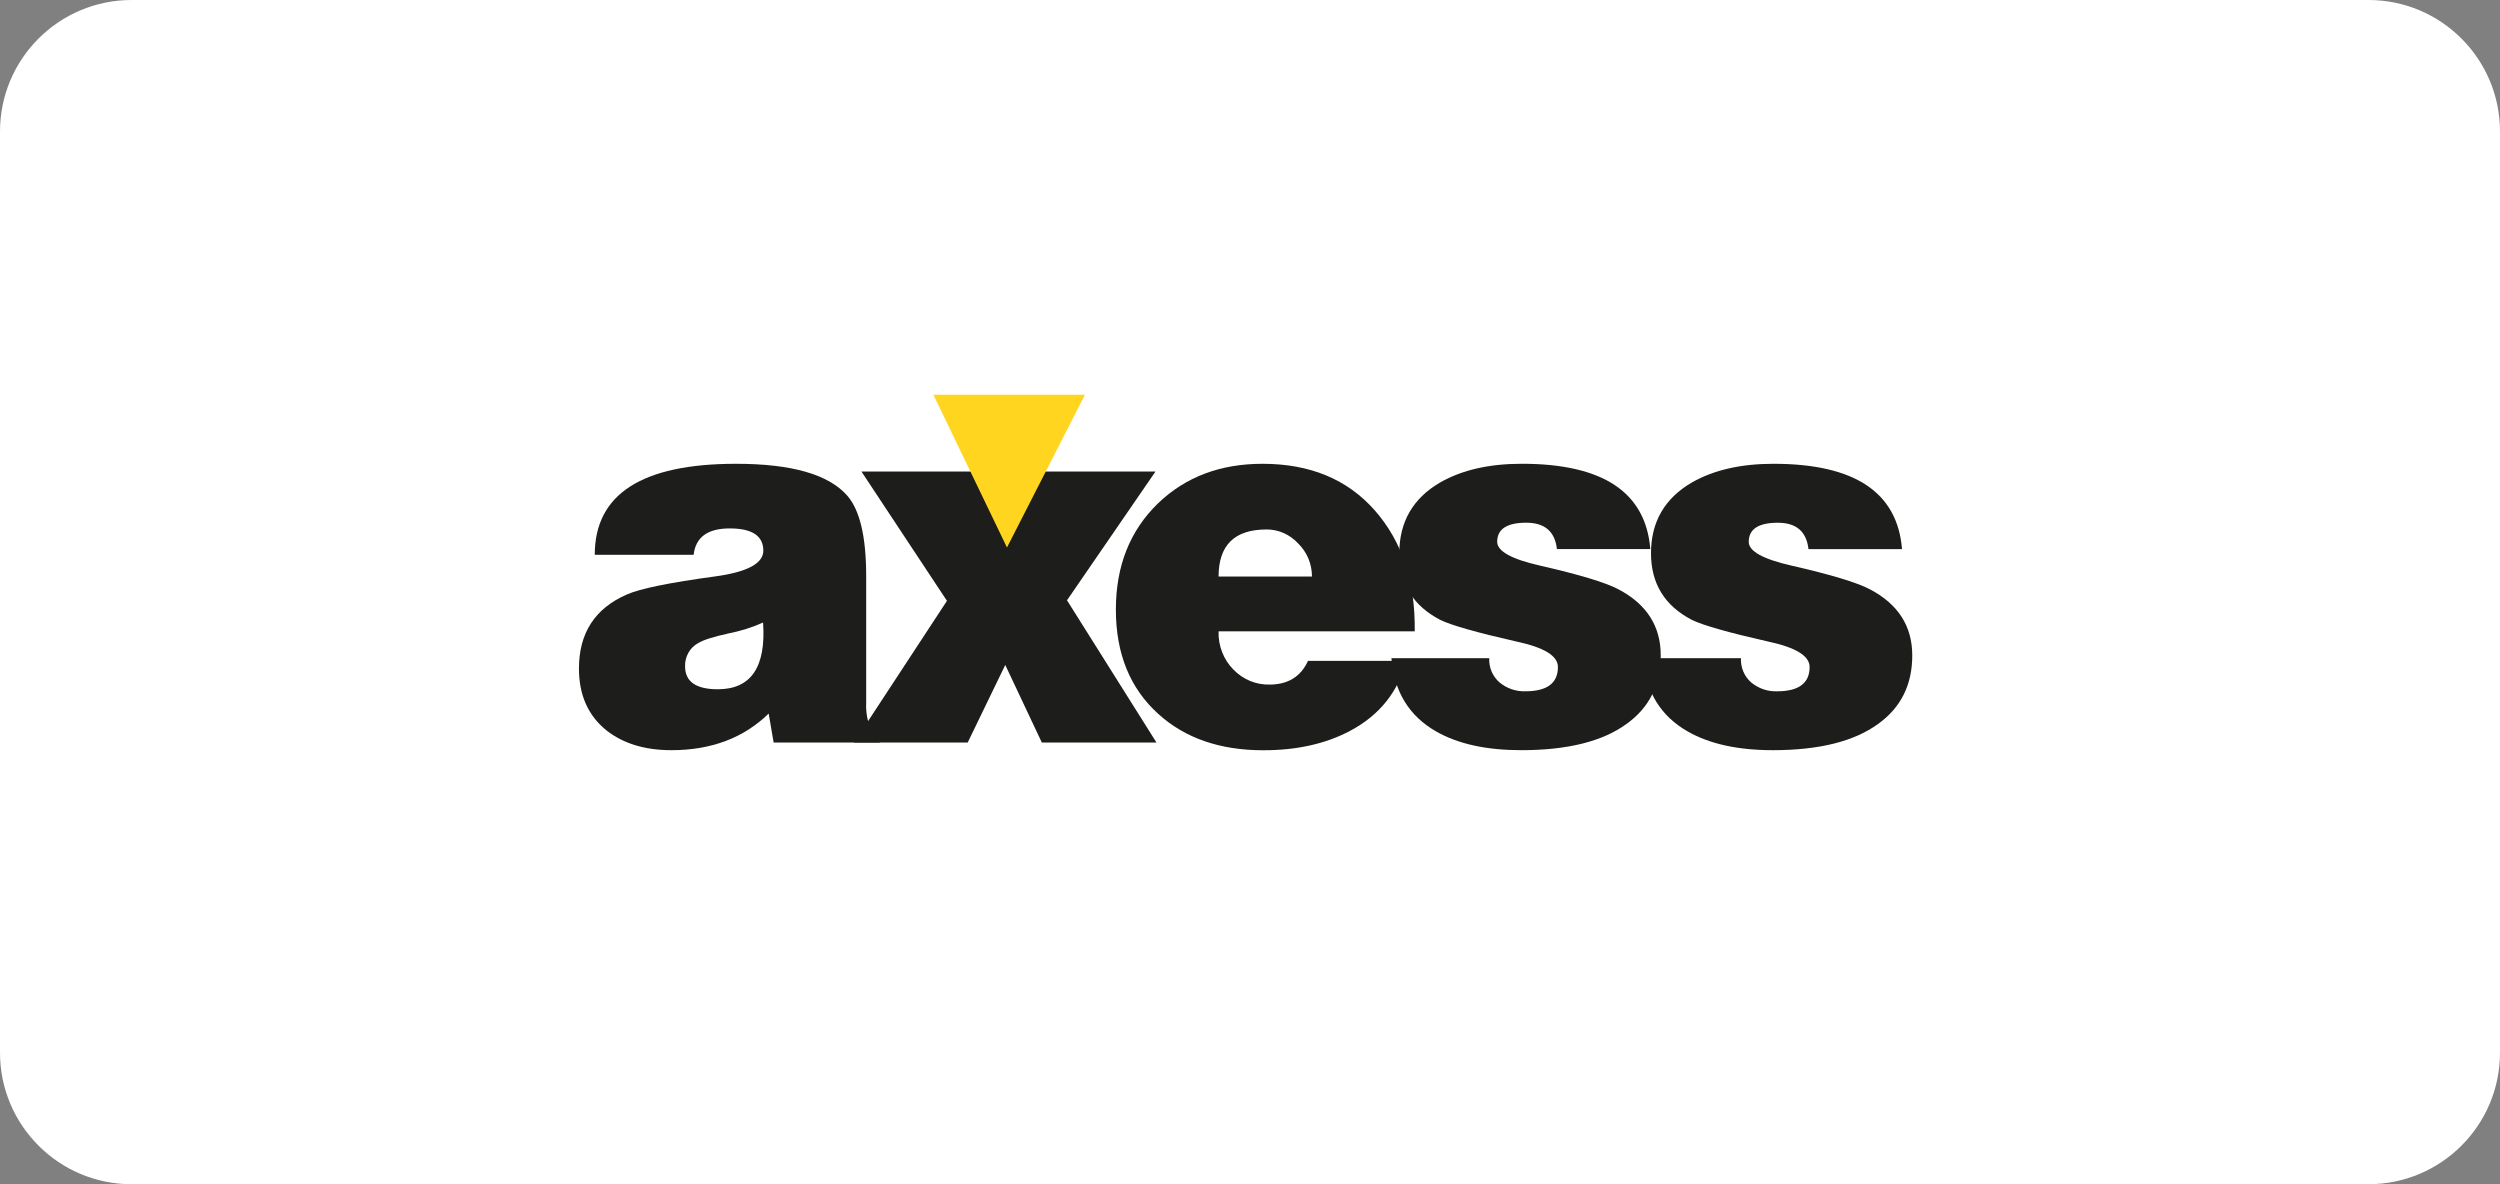 <?xml version="1.0" encoding="UTF-8"?>
<svg width="95px" height="45px" viewBox="0 0 95 45" version="1.1" xmlns="http://www.w3.org/2000/svg" xmlns:xlink="http://www.w3.org/1999/xlink">
    <rect x="0" y="0" width="95" height="45" fill="#808080" stroke="none"/>
    <!-- Generator: sketchtool 64 (101010) - https://sketch.com -->
    <title>02887E81-113A-40A0-8634-4093E586C2A0</title>
    <desc>Created with sketchtool.</desc>
    <g id="Anasayfa" stroke="none" stroke-width="1" fill="none" fill-rule="evenodd">
        <g id="Desktop---Anasayfa-1380px-aftamarket" transform="translate(-625, -4718)">
            <g id="Group-17" transform="translate(625, 4718)">
                <path d="M5,0 L90,0 C92.761,-5.07265313e-16 95,2.239 95,5 L95,40 C95,42.761 92.761,45 90,45 L5,45 C2.239,45 3.38176876e-16,42.761 0,40 L0,5 C-3.38176876e-16,2.239 2.239,5.07265313e-16 5,0 Z" id="Rectangle-8-Copy-10" fill="#FFFFFF"></path>
                <g id="Group-19" transform="translate(22, 15)">
                    <path d="M11.431,13.215 L7.398,13.215 L7.21,12.115 C6.259,13.043 5.026,13.507 3.512,13.507 C2.51,13.507 1.691,13.258 1.053,12.761 C0.351,12.199 3.91675718e-14,11.414 3.91675718e-14,10.406 C3.91675718e-14,9.057 0.607,8.118 1.822,7.59 C2.322,7.368 3.442,7.139 5.182,6.903 C6.398,6.736 7.006,6.41 7.006,5.925 C7.006,5.362 6.58,5.08 5.729,5.08 C4.891,5.08 4.434,5.414 4.358,6.082 L0.601,6.082 C0.601,3.777 2.391,2.624 5.971,2.624 C8.087,2.624 9.497,3.03 10.202,3.842 C10.677,4.393 10.915,5.408 10.915,6.887 L10.915,11.706 C10.902,11.945 10.928,12.184 10.989,12.414 C11.076,12.657 11.23,12.867 11.431,13.018 L11.431,13.215 Z M5.277,11.192 C6.54,11.192 7.114,10.346 6.997,8.656 C6.577,8.843 6.139,8.982 5.69,9.069 C5.101,9.198 4.713,9.322 4.524,9.442 C4.211,9.613 4.02,9.958 4.033,10.327 C4.035,10.903 4.45,11.192 5.277,11.192 Z" id="Shape" fill="#1D1D1B"></path>
                    <polygon id="Shape" fill="#1D1D1B" points="10.454 13.215 13.984 7.832 10.735 2.919 15.073 2.919 16.312 5.493 17.627 2.919 21.908 2.919 18.546 7.811 21.945 13.215 17.589 13.215 16.2 10.268 14.773 13.215 10.454 13.215"></polygon>
                    <path d="M31.76,8.991 L24.306,8.991 C24.289,9.537 24.494,10.065 24.87,10.444 C25.234,10.82 25.729,11.026 26.24,11.014 C26.941,11.014 27.429,10.714 27.704,10.114 L31.441,10.114 C31.129,11.29 30.422,12.174 29.319,12.764 C28.392,13.262 27.286,13.511 26.001,13.51 C24.362,13.51 23.035,13.051 22.021,12.135 C20.942,11.163 20.403,9.84 20.403,8.165 C20.403,6.502 20.941,5.152 22.016,4.116 C23.055,3.122 24.375,2.624 25.977,2.624 C27.78,2.624 29.201,3.214 30.24,4.393 C31.279,5.572 31.786,7.105 31.76,8.991 Z M24.306,6.908 L27.855,6.908 C27.855,6.435 27.668,5.983 27.338,5.66 C27.023,5.313 26.585,5.117 26.127,5.12 C24.913,5.12 24.306,5.716 24.306,6.908 L24.306,6.908 Z" id="Shape" fill="#1D1D1B"></path>
                    <path d="M30.874,10.012 L34.591,10.012 C34.575,10.368 34.722,10.71 34.985,10.934 C35.263,11.162 35.609,11.281 35.961,11.269 C36.789,11.269 37.202,10.961 37.201,10.345 C37.201,9.926 36.682,9.605 35.643,9.382 C34.127,9.039 33.157,8.764 32.732,8.557 C31.694,8.019 31.175,7.174 31.174,6.022 C31.174,4.83 31.693,3.933 32.732,3.33 C33.558,2.859 34.591,2.623 35.831,2.623 C38.91,2.623 40.537,3.704 40.712,5.865 L37.163,5.865 C37.088,5.197 36.7,4.863 35.999,4.863 C35.262,4.863 34.893,5.105 34.893,5.589 C34.893,5.944 35.431,6.244 36.507,6.49 C38.011,6.833 39.006,7.133 39.493,7.39 C40.569,7.953 41.108,8.791 41.108,9.905 C41.108,11.019 40.675,11.887 39.811,12.508 C38.898,13.174 37.565,13.507 35.811,13.507 C34.485,13.507 33.408,13.271 32.582,12.8 C31.544,12.21 30.975,11.28 30.874,10.009 L30.874,10.012 Z" id="Shape" fill="#1D1D1B"></path>
                    <path d="M40.438,10.012 L44.156,10.012 C44.14,10.368 44.286,10.71 44.549,10.936 C44.827,11.164 45.173,11.282 45.526,11.27 C46.352,11.27 46.765,10.962 46.765,10.346 C46.765,9.927 46.246,9.606 45.207,9.383 C43.692,9.04 42.722,8.765 42.296,8.558 C41.257,8.021 40.738,7.176 40.738,6.023 C40.738,4.832 41.257,3.935 42.296,3.332 C43.122,2.86 44.155,2.624 45.395,2.624 C48.473,2.624 50.101,3.705 50.277,5.866 L46.722,5.866 C46.647,5.198 46.259,4.864 45.558,4.864 C44.821,4.864 44.452,5.106 44.452,5.591 C44.452,5.945 44.99,6.245 46.067,6.491 C47.569,6.834 48.564,7.134 49.053,7.392 C50.128,7.954 50.666,8.793 50.666,9.907 C50.666,11.021 50.234,11.888 49.37,12.508 C48.457,13.174 47.124,13.507 45.371,13.507 C44.044,13.507 42.967,13.271 42.141,12.8 C41.103,12.212 40.535,11.283 40.438,10.012 Z" id="Shape" fill="#1D1D1B"></path>
                    <polygon id="Shape" fill="#FFD520" points="13.47 1.26669594e-13 16.265 5.805 19.229 1.26669594e-13 13.47 1.26669594e-13"></polygon>
                </g>
            </g>
        </g>
    </g>
</svg>
